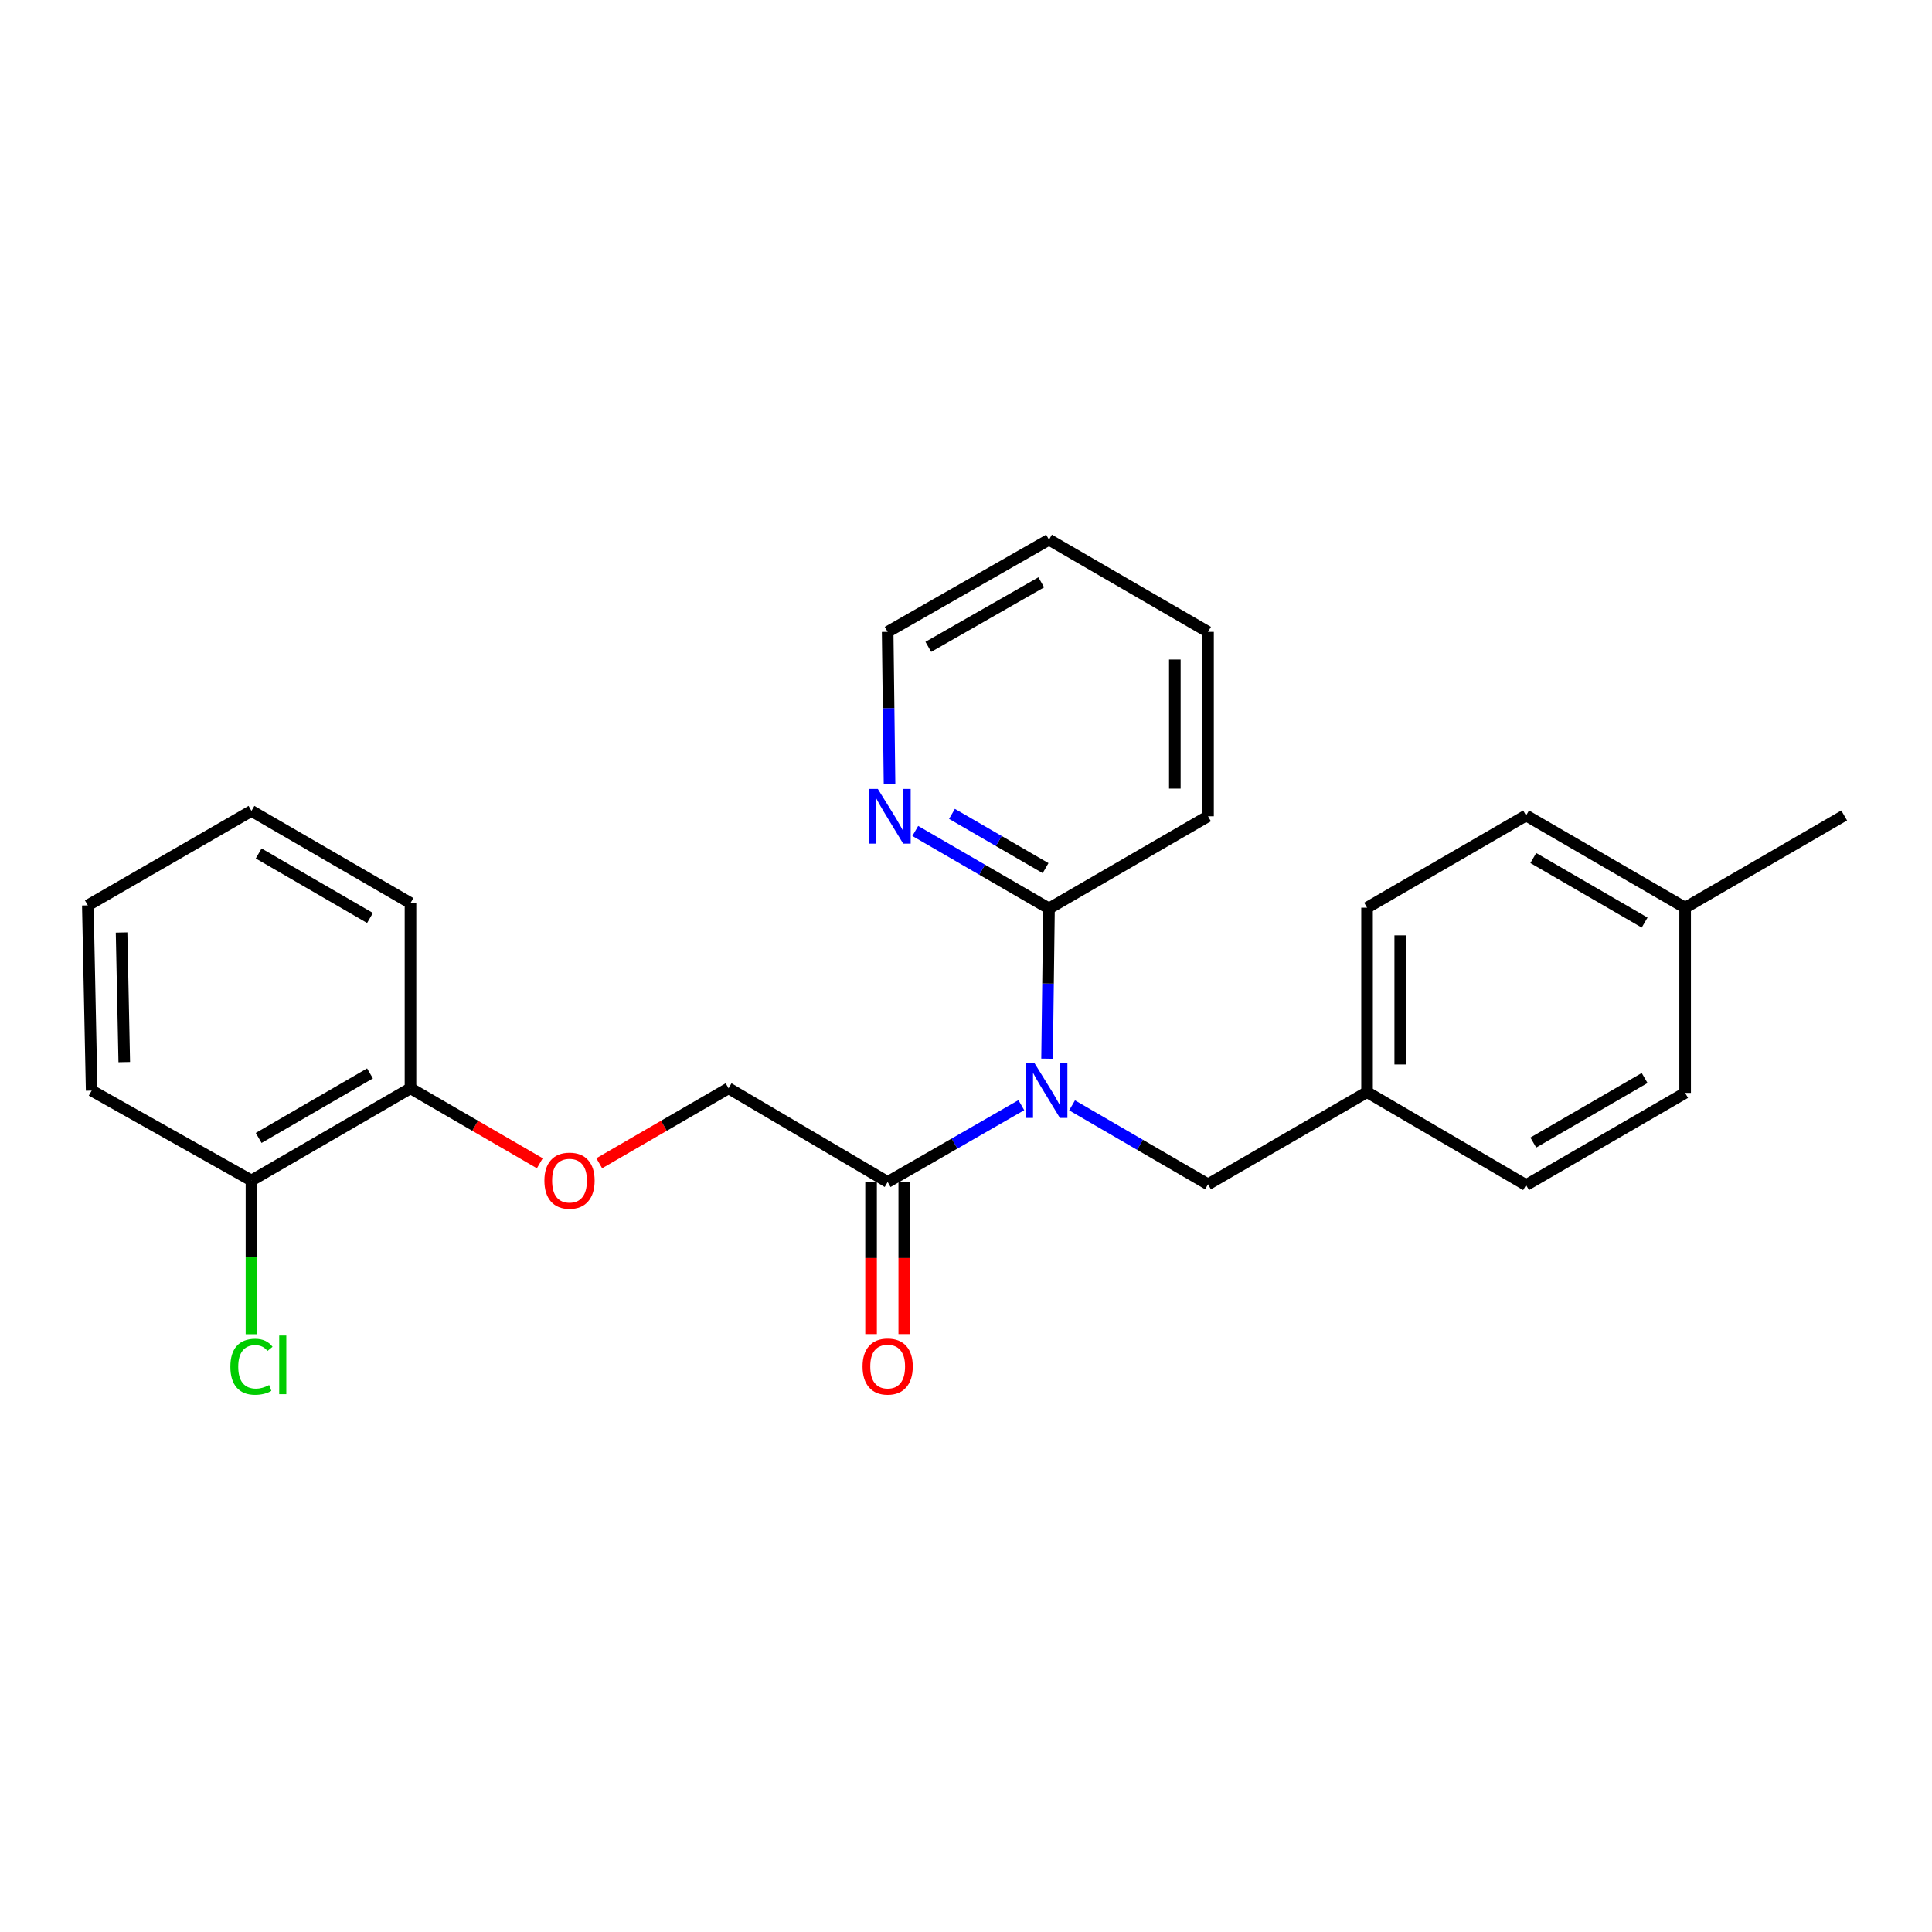 <?xml version='1.0' encoding='iso-8859-1'?>
<svg version='1.1' baseProfile='full'
              xmlns='http://www.w3.org/2000/svg'
                      xmlns:rdkit='http://www.rdkit.org/xml'
                      xmlns:xlink='http://www.w3.org/1999/xlink'
                  xml:space='preserve'
width='1000px' height='1000px' viewBox='0 0 1000 1000'>
<!-- END OF HEADER -->
<rect style='opacity:1.0;fill:#FFFFFF;stroke:none' width='1000' height='1000' x='0' y='0'> </rect>
<path class='bond-0' d='M 528.631,572.026 L 494.04,591.915' style='fill:none;fill-rule:evenodd;stroke:#0000FF;stroke-width:6px;stroke-linecap:butt;stroke-linejoin:miter;stroke-opacity:1' />
<path class='bond-0' d='M 494.04,591.915 L 459.449,611.804' style='fill:none;fill-rule:evenodd;stroke:#000000;stroke-width:6px;stroke-linecap:butt;stroke-linejoin:miter;stroke-opacity:1' />
<path class='bond-1' d='M 541.956,547.97 L 542.456,509.097' style='fill:none;fill-rule:evenodd;stroke:#0000FF;stroke-width:6px;stroke-linecap:butt;stroke-linejoin:miter;stroke-opacity:1' />
<path class='bond-1' d='M 542.456,509.097 L 542.956,470.224' style='fill:none;fill-rule:evenodd;stroke:#000000;stroke-width:6px;stroke-linecap:butt;stroke-linejoin:miter;stroke-opacity:1' />
<path class='bond-2' d='M 554.899,572.127 L 590.084,592.562' style='fill:none;fill-rule:evenodd;stroke:#0000FF;stroke-width:6px;stroke-linecap:butt;stroke-linejoin:miter;stroke-opacity:1' />
<path class='bond-2' d='M 590.084,592.562 L 625.27,612.997' style='fill:none;fill-rule:evenodd;stroke:#000000;stroke-width:6px;stroke-linecap:butt;stroke-linejoin:miter;stroke-opacity:1' />
<path class='bond-5' d='M 459.449,611.804 L 377.106,563.294' style='fill:none;fill-rule:evenodd;stroke:#000000;stroke-width:6px;stroke-linecap:butt;stroke-linejoin:miter;stroke-opacity:1' />
<path class='bond-6' d='M 450.86,611.804 L 450.86,651.169' style='fill:none;fill-rule:evenodd;stroke:#000000;stroke-width:6px;stroke-linecap:butt;stroke-linejoin:miter;stroke-opacity:1' />
<path class='bond-6' d='M 450.86,651.169 L 450.86,690.535' style='fill:none;fill-rule:evenodd;stroke:#FF0000;stroke-width:6px;stroke-linecap:butt;stroke-linejoin:miter;stroke-opacity:1' />
<path class='bond-6' d='M 468.038,611.804 L 468.038,651.169' style='fill:none;fill-rule:evenodd;stroke:#000000;stroke-width:6px;stroke-linecap:butt;stroke-linejoin:miter;stroke-opacity:1' />
<path class='bond-6' d='M 468.038,651.169 L 468.038,690.535' style='fill:none;fill-rule:evenodd;stroke:#FF0000;stroke-width:6px;stroke-linecap:butt;stroke-linejoin:miter;stroke-opacity:1' />
<path class='bond-3' d='M 542.956,470.224 L 508.349,450.166' style='fill:none;fill-rule:evenodd;stroke:#000000;stroke-width:6px;stroke-linecap:butt;stroke-linejoin:miter;stroke-opacity:1' />
<path class='bond-3' d='M 508.349,450.166 L 473.742,430.109' style='fill:none;fill-rule:evenodd;stroke:#0000FF;stroke-width:6px;stroke-linecap:butt;stroke-linejoin:miter;stroke-opacity:1' />
<path class='bond-3' d='M 541.188,449.344 L 516.963,435.304' style='fill:none;fill-rule:evenodd;stroke:#000000;stroke-width:6px;stroke-linecap:butt;stroke-linejoin:miter;stroke-opacity:1' />
<path class='bond-3' d='M 516.963,435.304 L 492.738,421.264' style='fill:none;fill-rule:evenodd;stroke:#0000FF;stroke-width:6px;stroke-linecap:butt;stroke-linejoin:miter;stroke-opacity:1' />
<path class='bond-16' d='M 542.956,470.224 L 625.27,422.506' style='fill:none;fill-rule:evenodd;stroke:#000000;stroke-width:6px;stroke-linecap:butt;stroke-linejoin:miter;stroke-opacity:1' />
<path class='bond-9' d='M 625.27,612.997 L 707.584,565.279' style='fill:none;fill-rule:evenodd;stroke:#000000;stroke-width:6px;stroke-linecap:butt;stroke-linejoin:miter;stroke-opacity:1' />
<path class='bond-17' d='M 460.419,405.959 L 459.934,366.504' style='fill:none;fill-rule:evenodd;stroke:#0000FF;stroke-width:6px;stroke-linecap:butt;stroke-linejoin:miter;stroke-opacity:1' />
<path class='bond-17' d='M 459.934,366.504 L 459.449,327.05' style='fill:none;fill-rule:evenodd;stroke:#000000;stroke-width:6px;stroke-linecap:butt;stroke-linejoin:miter;stroke-opacity:1' />
<path class='bond-4' d='M 310.162,602.105 L 343.634,582.7' style='fill:none;fill-rule:evenodd;stroke:#FF0000;stroke-width:6px;stroke-linecap:butt;stroke-linejoin:miter;stroke-opacity:1' />
<path class='bond-4' d='M 343.634,582.7 L 377.106,563.294' style='fill:none;fill-rule:evenodd;stroke:#000000;stroke-width:6px;stroke-linecap:butt;stroke-linejoin:miter;stroke-opacity:1' />
<path class='bond-7' d='M 279.404,602.105 L 245.936,582.699' style='fill:none;fill-rule:evenodd;stroke:#FF0000;stroke-width:6px;stroke-linecap:butt;stroke-linejoin:miter;stroke-opacity:1' />
<path class='bond-7' d='M 245.936,582.699 L 212.469,563.294' style='fill:none;fill-rule:evenodd;stroke:#000000;stroke-width:6px;stroke-linecap:butt;stroke-linejoin:miter;stroke-opacity:1' />
<path class='bond-8' d='M 212.469,563.294 L 130.155,611.022' style='fill:none;fill-rule:evenodd;stroke:#000000;stroke-width:6px;stroke-linecap:butt;stroke-linejoin:miter;stroke-opacity:1' />
<path class='bond-8' d='M 191.505,555.592 L 133.885,589.001' style='fill:none;fill-rule:evenodd;stroke:#000000;stroke-width:6px;stroke-linecap:butt;stroke-linejoin:miter;stroke-opacity:1' />
<path class='bond-18' d='M 212.469,563.294 L 212.469,467.437' style='fill:none;fill-rule:evenodd;stroke:#000000;stroke-width:6px;stroke-linecap:butt;stroke-linejoin:miter;stroke-opacity:1' />
<path class='bond-10' d='M 130.155,611.022 L 130.155,650.812' style='fill:none;fill-rule:evenodd;stroke:#000000;stroke-width:6px;stroke-linecap:butt;stroke-linejoin:miter;stroke-opacity:1' />
<path class='bond-10' d='M 130.155,650.812 L 130.155,690.603' style='fill:none;fill-rule:evenodd;stroke:#00CC00;stroke-width:6px;stroke-linecap:butt;stroke-linejoin:miter;stroke-opacity:1' />
<path class='bond-19' d='M 130.155,611.022 L 47.44,564.487' style='fill:none;fill-rule:evenodd;stroke:#000000;stroke-width:6px;stroke-linecap:butt;stroke-linejoin:miter;stroke-opacity:1' />
<path class='bond-12' d='M 707.584,565.279 L 789.898,613.407' style='fill:none;fill-rule:evenodd;stroke:#000000;stroke-width:6px;stroke-linecap:butt;stroke-linejoin:miter;stroke-opacity:1' />
<path class='bond-13' d='M 707.584,565.279 L 707.584,469.823' style='fill:none;fill-rule:evenodd;stroke:#000000;stroke-width:6px;stroke-linecap:butt;stroke-linejoin:miter;stroke-opacity:1' />
<path class='bond-13' d='M 724.763,550.96 L 724.763,484.141' style='fill:none;fill-rule:evenodd;stroke:#000000;stroke-width:6px;stroke-linecap:butt;stroke-linejoin:miter;stroke-opacity:1' />
<path class='bond-11' d='M 872.222,469.823 L 789.898,422.095' style='fill:none;fill-rule:evenodd;stroke:#000000;stroke-width:6px;stroke-linecap:butt;stroke-linejoin:miter;stroke-opacity:1' />
<path class='bond-11' d='M 851.257,477.525 L 793.631,444.116' style='fill:none;fill-rule:evenodd;stroke:#000000;stroke-width:6px;stroke-linecap:butt;stroke-linejoin:miter;stroke-opacity:1' />
<path class='bond-20' d='M 872.222,469.823 L 954.545,422.095' style='fill:none;fill-rule:evenodd;stroke:#000000;stroke-width:6px;stroke-linecap:butt;stroke-linejoin:miter;stroke-opacity:1' />
<path class='bond-25' d='M 872.222,469.823 L 872.222,565.68' style='fill:none;fill-rule:evenodd;stroke:#000000;stroke-width:6px;stroke-linecap:butt;stroke-linejoin:miter;stroke-opacity:1' />
<path class='bond-15' d='M 789.898,613.407 L 872.222,565.68' style='fill:none;fill-rule:evenodd;stroke:#000000;stroke-width:6px;stroke-linecap:butt;stroke-linejoin:miter;stroke-opacity:1' />
<path class='bond-15' d='M 793.631,591.387 L 851.257,557.977' style='fill:none;fill-rule:evenodd;stroke:#000000;stroke-width:6px;stroke-linecap:butt;stroke-linejoin:miter;stroke-opacity:1' />
<path class='bond-14' d='M 707.584,469.823 L 789.898,422.095' style='fill:none;fill-rule:evenodd;stroke:#000000;stroke-width:6px;stroke-linecap:butt;stroke-linejoin:miter;stroke-opacity:1' />
<path class='bond-21' d='M 625.27,422.506 L 625.27,327.05' style='fill:none;fill-rule:evenodd;stroke:#000000;stroke-width:6px;stroke-linecap:butt;stroke-linejoin:miter;stroke-opacity:1' />
<path class='bond-21' d='M 608.091,408.187 L 608.091,341.368' style='fill:none;fill-rule:evenodd;stroke:#000000;stroke-width:6px;stroke-linecap:butt;stroke-linejoin:miter;stroke-opacity:1' />
<path class='bond-26' d='M 459.449,327.05 L 542.956,279.341' style='fill:none;fill-rule:evenodd;stroke:#000000;stroke-width:6px;stroke-linecap:butt;stroke-linejoin:miter;stroke-opacity:1' />
<path class='bond-26' d='M 480.497,334.81 L 538.952,301.413' style='fill:none;fill-rule:evenodd;stroke:#000000;stroke-width:6px;stroke-linecap:butt;stroke-linejoin:miter;stroke-opacity:1' />
<path class='bond-23' d='M 212.469,467.437 L 130.155,419.728' style='fill:none;fill-rule:evenodd;stroke:#000000;stroke-width:6px;stroke-linecap:butt;stroke-linejoin:miter;stroke-opacity:1' />
<path class='bond-23' d='M 191.507,475.143 L 133.887,441.747' style='fill:none;fill-rule:evenodd;stroke:#000000;stroke-width:6px;stroke-linecap:butt;stroke-linejoin:miter;stroke-opacity:1' />
<path class='bond-27' d='M 47.44,564.487 L 45.455,468.63' style='fill:none;fill-rule:evenodd;stroke:#000000;stroke-width:6px;stroke-linecap:butt;stroke-linejoin:miter;stroke-opacity:1' />
<path class='bond-27' d='M 64.317,549.752 L 62.927,482.653' style='fill:none;fill-rule:evenodd;stroke:#000000;stroke-width:6px;stroke-linecap:butt;stroke-linejoin:miter;stroke-opacity:1' />
<path class='bond-22' d='M 625.27,327.05 L 542.956,279.341' style='fill:none;fill-rule:evenodd;stroke:#000000;stroke-width:6px;stroke-linecap:butt;stroke-linejoin:miter;stroke-opacity:1' />
<path class='bond-24' d='M 130.155,419.728 L 45.455,468.63' style='fill:none;fill-rule:evenodd;stroke:#000000;stroke-width:6px;stroke-linecap:butt;stroke-linejoin:miter;stroke-opacity:1' />
<path  class='atom-0' d='M 535.484 550.327
L 544.764 565.327
Q 545.684 566.807, 547.164 569.487
Q 548.644 572.167, 548.724 572.327
L 548.724 550.327
L 552.484 550.327
L 552.484 578.647
L 548.604 578.647
L 538.644 562.247
Q 537.484 560.327, 536.244 558.127
Q 535.044 555.927, 534.684 555.247
L 534.684 578.647
L 531.004 578.647
L 531.004 550.327
L 535.484 550.327
' fill='#0000FF'/>
<path  class='atom-4' d='M 454.363 408.346
L 463.643 423.346
Q 464.563 424.826, 466.043 427.506
Q 467.523 430.186, 467.603 430.346
L 467.603 408.346
L 471.363 408.346
L 471.363 436.666
L 467.483 436.666
L 457.523 420.266
Q 456.363 418.346, 455.123 416.146
Q 453.923 413.946, 453.563 413.266
L 453.563 436.666
L 449.883 436.666
L 449.883 408.346
L 454.363 408.346
' fill='#0000FF'/>
<path  class='atom-5' d='M 281.783 611.102
Q 281.783 604.302, 285.143 600.502
Q 288.503 596.702, 294.783 596.702
Q 301.063 596.702, 304.423 600.502
Q 307.783 604.302, 307.783 611.102
Q 307.783 617.982, 304.383 621.902
Q 300.983 625.782, 294.783 625.782
Q 288.543 625.782, 285.143 621.902
Q 281.783 618.022, 281.783 611.102
M 294.783 622.582
Q 299.103 622.582, 301.423 619.702
Q 303.783 616.782, 303.783 611.102
Q 303.783 605.542, 301.423 602.742
Q 299.103 599.902, 294.783 599.902
Q 290.463 599.902, 288.103 602.702
Q 285.783 605.502, 285.783 611.102
Q 285.783 616.822, 288.103 619.702
Q 290.463 622.582, 294.783 622.582
' fill='#FF0000'/>
<path  class='atom-7' d='M 446.449 707.321
Q 446.449 700.521, 449.809 696.721
Q 453.169 692.921, 459.449 692.921
Q 465.729 692.921, 469.089 696.721
Q 472.449 700.521, 472.449 707.321
Q 472.449 714.201, 469.049 718.121
Q 465.649 722.001, 459.449 722.001
Q 453.209 722.001, 449.809 718.121
Q 446.449 714.241, 446.449 707.321
M 459.449 718.801
Q 463.769 718.801, 466.089 715.921
Q 468.449 713.001, 468.449 707.321
Q 468.449 701.761, 466.089 698.961
Q 463.769 696.121, 459.449 696.121
Q 455.129 696.121, 452.769 698.921
Q 450.449 701.721, 450.449 707.321
Q 450.449 713.041, 452.769 715.921
Q 455.129 718.801, 459.449 718.801
' fill='#FF0000'/>
<path  class='atom-11' d='M 119.235 707.429
Q 119.235 700.389, 122.515 696.709
Q 125.835 692.989, 132.115 692.989
Q 137.955 692.989, 141.075 697.109
L 138.435 699.269
Q 136.155 696.269, 132.115 696.269
Q 127.835 696.269, 125.555 699.149
Q 123.315 701.989, 123.315 707.429
Q 123.315 713.029, 125.635 715.909
Q 127.995 718.789, 132.555 718.789
Q 135.675 718.789, 139.315 716.909
L 140.435 719.909
Q 138.955 720.869, 136.715 721.429
Q 134.475 721.989, 131.995 721.989
Q 125.835 721.989, 122.515 718.229
Q 119.235 714.469, 119.235 707.429
' fill='#00CC00'/>
<path  class='atom-11' d='M 144.515 691.269
L 148.195 691.269
L 148.195 721.629
L 144.515 721.629
L 144.515 691.269
' fill='#00CC00'/>
</svg>
